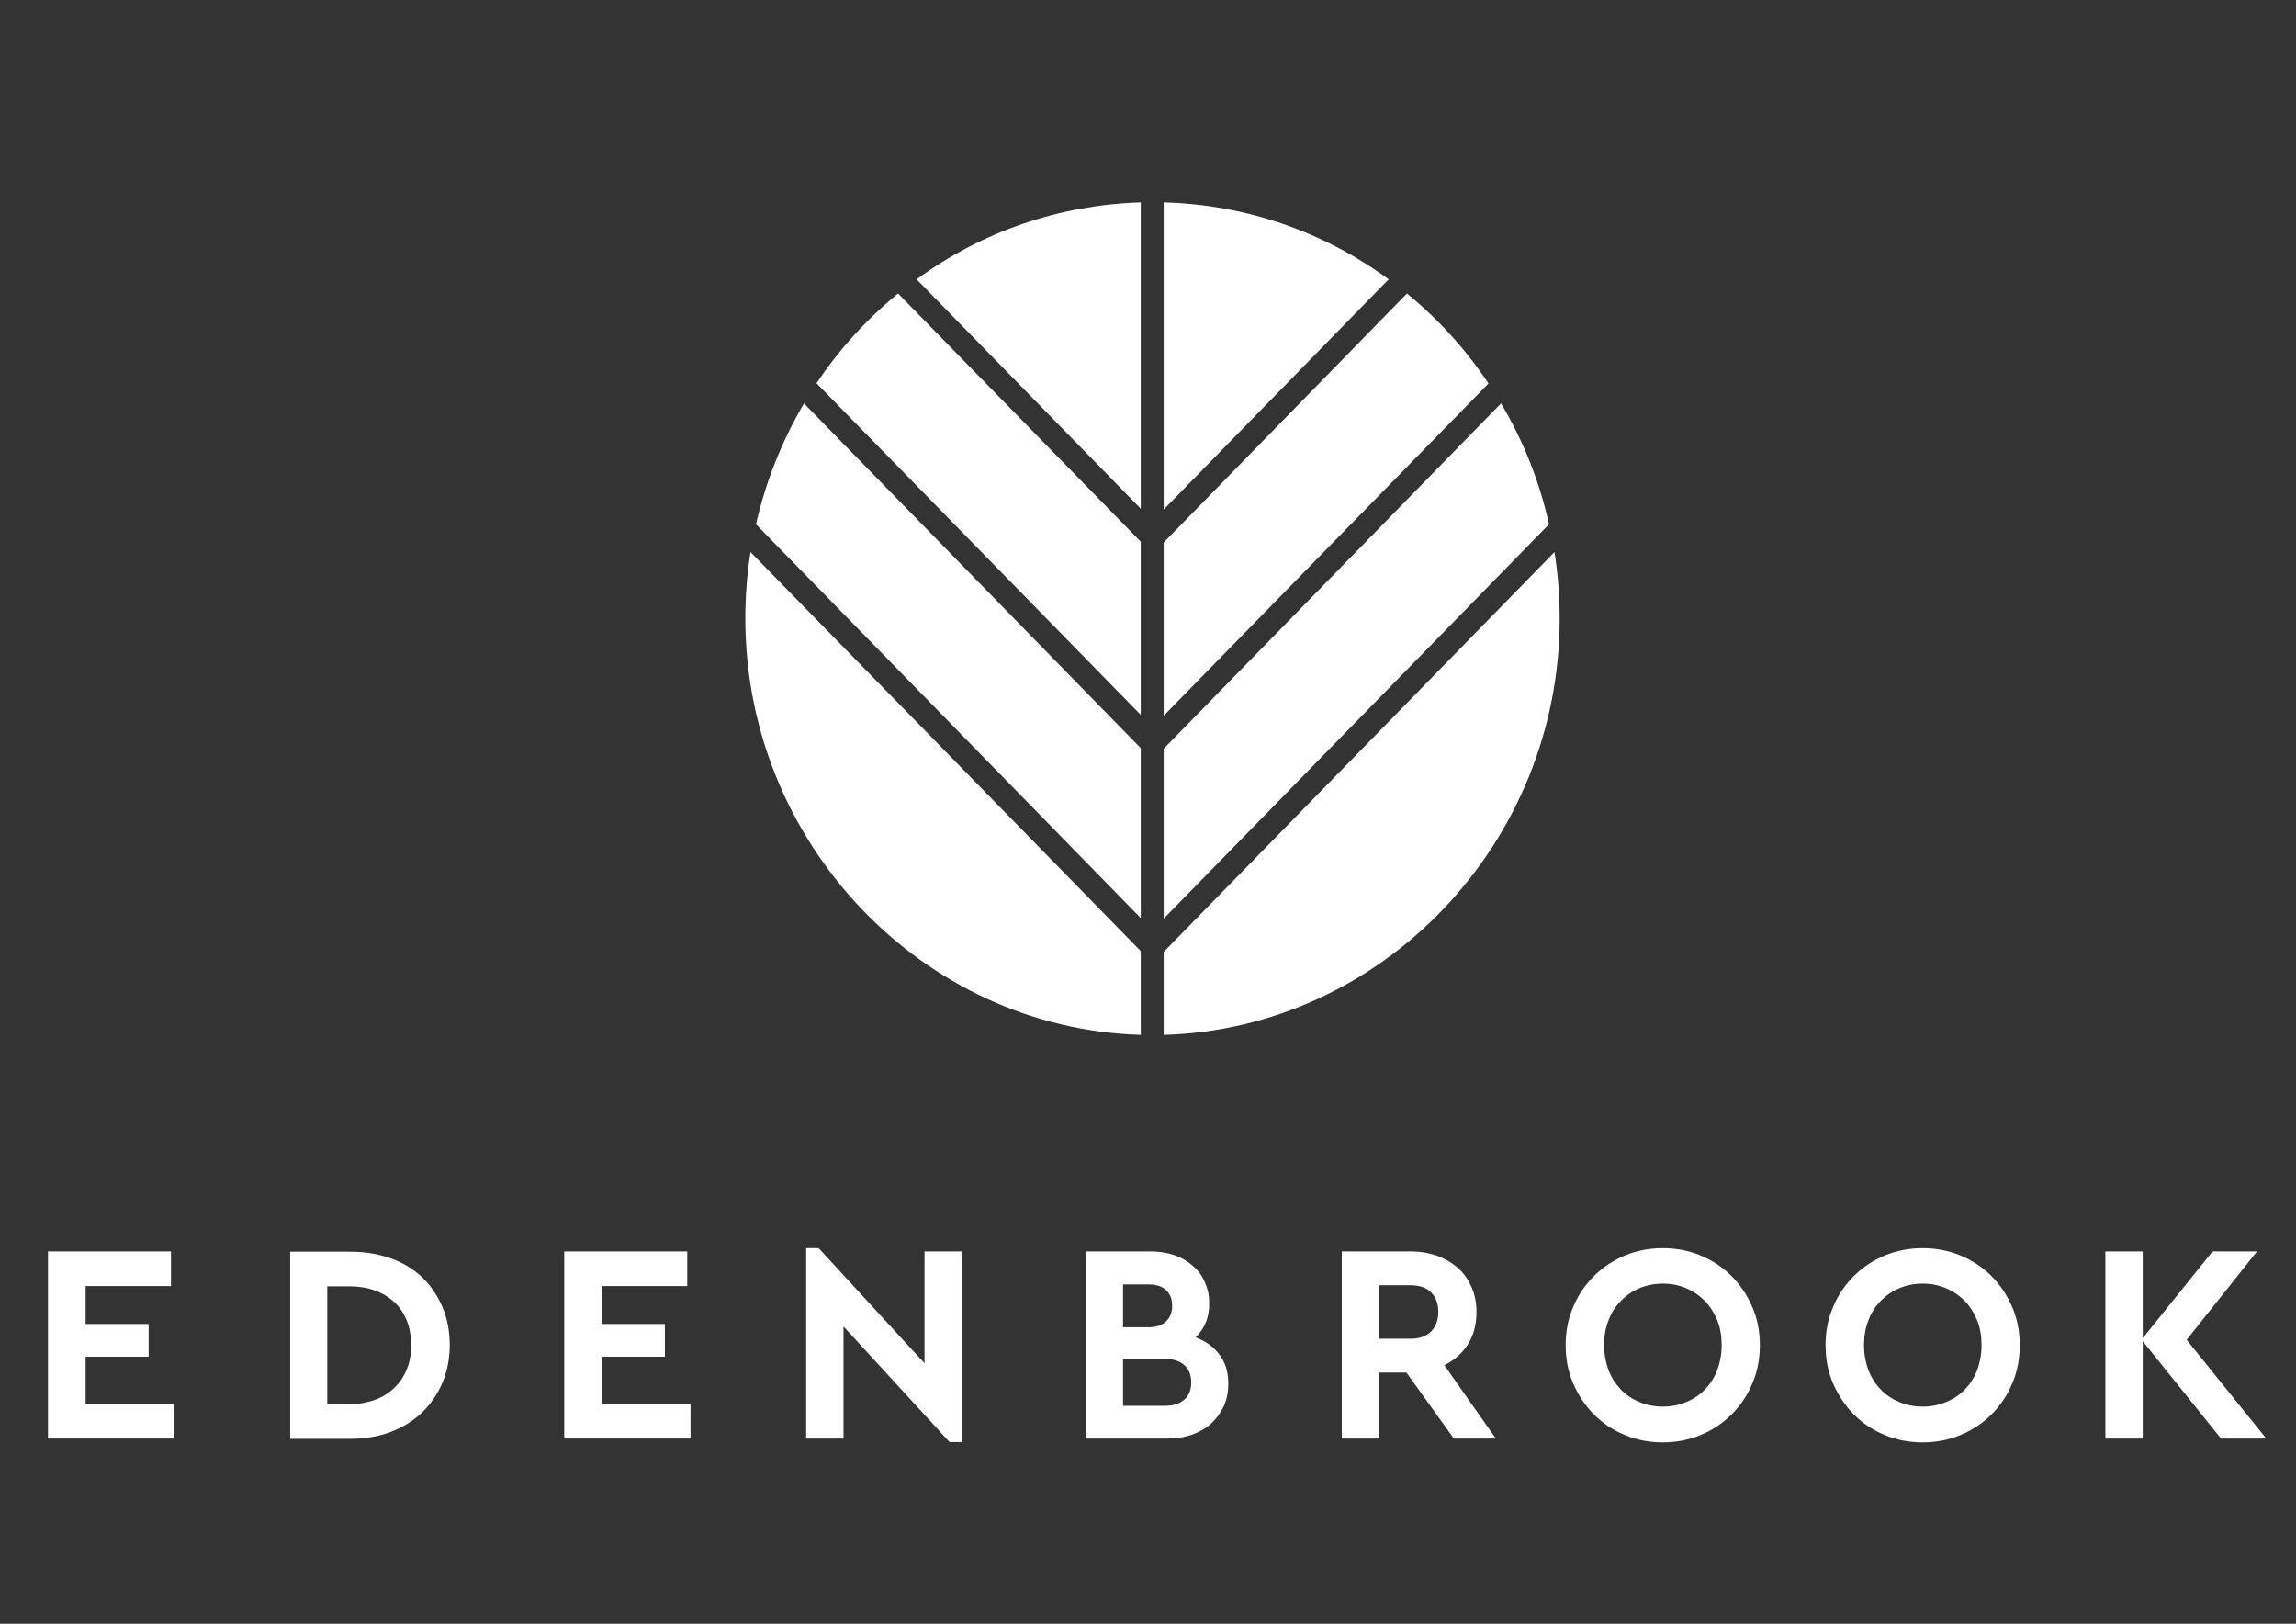 <?xml version="1.0" encoding="utf-8"?>
<!-- Generator: Adobe Illustrator 25.0.0, SVG Export Plug-In . SVG Version: 6.00 Build 0)  -->
<svg version="1.1" id="Layer_1" xmlns="http://www.w3.org/2000/svg" xmlns:xlink="http://www.w3.org/1999/xlink" x="0px" y="0px"
	 viewBox="0 0 841.9 595.3" style="enable-background:new 0 0 841.9 595.3;" xml:space="preserve">
<rect x="0" y="0" width="841.9" height="595.3" fill="#333333" stroke="none"/>
<style type="text/css">
	.st0{fill:#FFFFFF;}
</style>
<polygon class="st0" points="31.4,497.4 54.5,497.4 54.5,485.4 31.4,485.4 31.4,471.5 62.7,471.5 62.7,458.8 17.6,458.8 17.6,527.4 
	64,527.4 64,514.8 31.4,514.8 "/>
<path class="st0" d="M149.2,501.9c-1.1,2.7-2.6,5-4.6,6.9c-2,1.9-4.3,3.4-7.1,4.4c-2.8,1-5.9,1.6-9.2,1.6H120v-43.2h8.2
	c3.4,0,6.5,0.5,9.2,1.5c2.8,1,5.1,2.4,7.1,4.2c2,1.8,3.5,4.1,4.6,6.7c1.1,2.6,1.6,5.6,1.6,9C150.8,496.3,150.3,499.2,149.2,501.9
	 M154.7,468.2c-3.2-3-7-5.3-11.5-6.9c-4.5-1.6-9.4-2.4-14.8-2.4h-22v68.6h22c5.3,0,10.3-0.8,14.8-2.5c4.5-1.7,8.3-4.1,11.5-7.1
	c3.2-3.1,5.7-6.7,7.5-10.9c1.8-4.2,2.7-8.9,2.7-13.9c0-5.1-0.9-9.8-2.7-14C160.3,474.8,157.9,471.2,154.7,468.2"/>
<polygon class="st0" points="253.2,514.7 220.6,514.7 220.6,497.4 243.8,497.4 243.8,485.4 220.6,485.4 220.6,471.5 252,471.5 
	252,458.8 206.9,458.8 206.9,527.4 253.2,527.4 "/>
<polygon class="st0" points="352.7,528.7 352.7,458.8 339,458.8 339,499.8 300.2,457.6 295.6,457.6 295.6,527.4 309.3,527.4 
	309.3,486.3 348.2,528.7 "/>
<path class="st0" d="M411.8,515.4v-17.2h15.4c3.1,0,5.4,0.8,7.1,2.3c1.7,1.6,2.5,3.7,2.5,6.3c0,2.7-0.8,4.8-2.5,6.3
	c-1.7,1.5-4,2.3-7.1,2.3H411.8z M411.8,470.9h9.3c2.8,0,5,0.7,6.5,2.1c1.5,1.4,2.2,3.3,2.2,5.7c0,2.4-0.7,4.3-2.2,5.7
	c-1.5,1.5-3.7,2.2-6.5,2.2h-9.3V470.9z M437.3,525.9c2.7-1,5.1-2.4,7-4.2c1.9-1.8,3.4-3.9,4.5-6.3c1.1-2.5,1.6-5.2,1.6-8.2
	c0-4.2-1.1-7.7-3.2-10.5c-2.1-2.9-5.1-5-8.8-6.4c1.6-1.5,2.8-3.3,3.7-5.4c0.9-2.1,1.3-4.4,1.3-7c0-2.8-0.5-5.4-1.6-7.8
	c-1-2.4-2.5-4.4-4.4-6c-1.9-1.7-4.1-3-6.7-3.9c-2.6-0.9-5.5-1.4-8.6-1.4h-23.7v68.6h29.8C431.5,527.4,434.5,526.9,437.3,525.9"/>
<path class="st0" d="M524.8,488.1c-1.8,1.8-4.3,2.7-7.5,2.7h-11.5v-19.6h11.5c3.3,0,5.8,0.9,7.5,2.7c1.8,1.8,2.6,4.2,2.6,7.1
	C527.4,484,526.5,486.3,524.8,488.1 M538.3,492.8c2.1-3.4,3.1-7.3,3.1-11.8c0-3.3-0.6-6.4-1.8-9.1c-1.2-2.7-2.8-5.1-5-7
	c-2.1-1.9-4.7-3.4-7.6-4.5c-2.9-1-6.2-1.6-9.7-1.6h-25.3v68.6h13.7v-24.2h10l17.4,24.2h15.4l-18.9-26.9
	C533.3,498.7,536.2,496.1,538.3,492.8"/>
<path class="st0" d="M629.7,502.3c-1.1,2.8-2.6,5.1-4.5,7.1c-1.9,2-4.2,3.5-6.9,4.6c-2.6,1.1-5.5,1.7-8.5,1.7
	c-3.2,0-6.1-0.6-8.7-1.7c-2.6-1.1-4.9-2.6-6.8-4.6c-1.9-2-3.4-4.3-4.5-7.1c-1-2.8-1.6-5.8-1.6-9.1c0-3.3,0.5-6.4,1.6-9.1
	c1-2.7,2.5-5.1,4.5-7.1c1.9-2,4.2-3.6,6.8-4.7c2.6-1.1,5.5-1.7,8.7-1.7c3.1,0,5.9,0.6,8.5,1.7c2.6,1.1,4.9,2.7,6.9,4.7
	c1.9,2,3.4,4.4,4.5,7.1c1.1,2.7,1.6,5.8,1.6,9.1C631.3,496.5,630.7,499.5,629.7,502.3 M634.9,467.8c-3.2-3.2-7-5.7-11.3-7.5
	c-4.3-1.8-9-2.7-13.9-2.7s-9.6,0.9-13.9,2.7c-4.3,1.8-8.1,4.3-11.3,7.5c-3.2,3.2-5.8,6.9-7.6,11.3c-1.9,4.3-2.8,9-2.8,14.1
	c0,5.1,0.9,9.7,2.8,14.1c1.9,4.3,4.4,8.1,7.6,11.3c3.2,3.2,6.9,5.7,11.3,7.5c4.3,1.8,9,2.7,13.9,2.7s9.6-0.9,13.9-2.7
	c4.3-1.8,8.1-4.3,11.3-7.5c3.2-3.2,5.8-6.9,7.6-11.3c1.9-4.3,2.8-9,2.8-14.1c0-5.1-0.9-9.8-2.8-14.1
	C640.6,474.7,638.1,471,634.9,467.8"/>
<path class="st0" d="M725,502.3c-1.1,2.8-2.6,5.1-4.5,7.1c-1.9,2-4.2,3.5-6.9,4.6c-2.6,1.1-5.5,1.7-8.5,1.7c-3.2,0-6.1-0.6-8.7-1.7
	c-2.6-1.1-4.9-2.6-6.8-4.6c-1.9-2-3.4-4.3-4.5-7.1c-1-2.8-1.6-5.8-1.6-9.1c0-3.3,0.5-6.4,1.6-9.1c1-2.7,2.5-5.1,4.5-7.1
	c1.9-2,4.2-3.6,6.8-4.7c2.6-1.1,5.5-1.7,8.7-1.7c3.1,0,5.9,0.6,8.5,1.7c2.6,1.1,4.9,2.7,6.9,4.7c1.9,2,3.4,4.4,4.5,7.1
	c1.1,2.7,1.6,5.8,1.6,9.1C726.6,496.5,726,499.5,725,502.3 M730.2,467.8c-3.2-3.2-7-5.7-11.3-7.5c-4.3-1.8-9-2.7-13.9-2.7
	c-4.9,0-9.6,0.9-13.9,2.7c-4.3,1.8-8.1,4.3-11.3,7.5c-3.2,3.2-5.8,6.9-7.6,11.3c-1.9,4.3-2.8,9-2.8,14.1c0,5.1,0.9,9.7,2.8,14.1
	c1.9,4.3,4.4,8.1,7.6,11.3c3.2,3.2,6.9,5.7,11.3,7.5c4.3,1.8,9,2.7,13.9,2.7c4.9,0,9.6-0.9,13.9-2.7c4.3-1.8,8.1-4.3,11.3-7.5
	c3.2-3.2,5.8-6.9,7.6-11.3c1.9-4.3,2.8-9,2.8-14.1c0-5.1-0.9-9.8-2.8-14.1C735.9,474.7,733.4,471,730.2,467.8"/>
<polygon class="st0" points="801.8,491.2 827.6,458.8 811.3,458.8 785.7,490.6 785.7,458.8 772,458.8 772,527.4 785.7,527.4 
	785.7,491.7 814.4,527.4 831,527.4 "/>
<path class="st0" d="M418.3,186.5V74.2c-29.7,0.9-58.1,10.6-82.2,28.2L418.3,186.5z"/>
<path class="st0" d="M418.3,336.6v-62.3L294.8,147.9c-8.1,13.8-14,28.6-17.6,44.3L418.3,336.6z"/>
<path class="st0" d="M426.7,74.2v112.6l82.5-84.4C485,84.7,456.5,75,426.7,74.2"/>
<path class="st0" d="M515.9,107.6l-89.2,91.3v63.5l119.1-121.8C537.5,128.1,527.5,117.1,515.9,107.6"/>
<path class="st0" d="M418.3,379.4v-30.7L275.2,202.4c-1.3,8.1-1.9,16.3-1.9,24.4C273.3,309,338.2,377.1,418.3,379.4"/>
<path class="st0" d="M299.4,140.5l118.9,121.6v-63.5l-89-91C317.7,117.1,307.7,128.1,299.4,140.5"/>
<path class="st0" d="M426.7,274.5v62.3L568,192.2c-3.5-15.7-9.4-30.6-17.6-44.3L426.7,274.5z"/>
<path class="st0" d="M570,202.4L426.7,349v30.4c80.2-2.2,145.2-70.3,145.2-152.6C571.9,218.8,571.3,210.6,570,202.4"/>
</svg>
